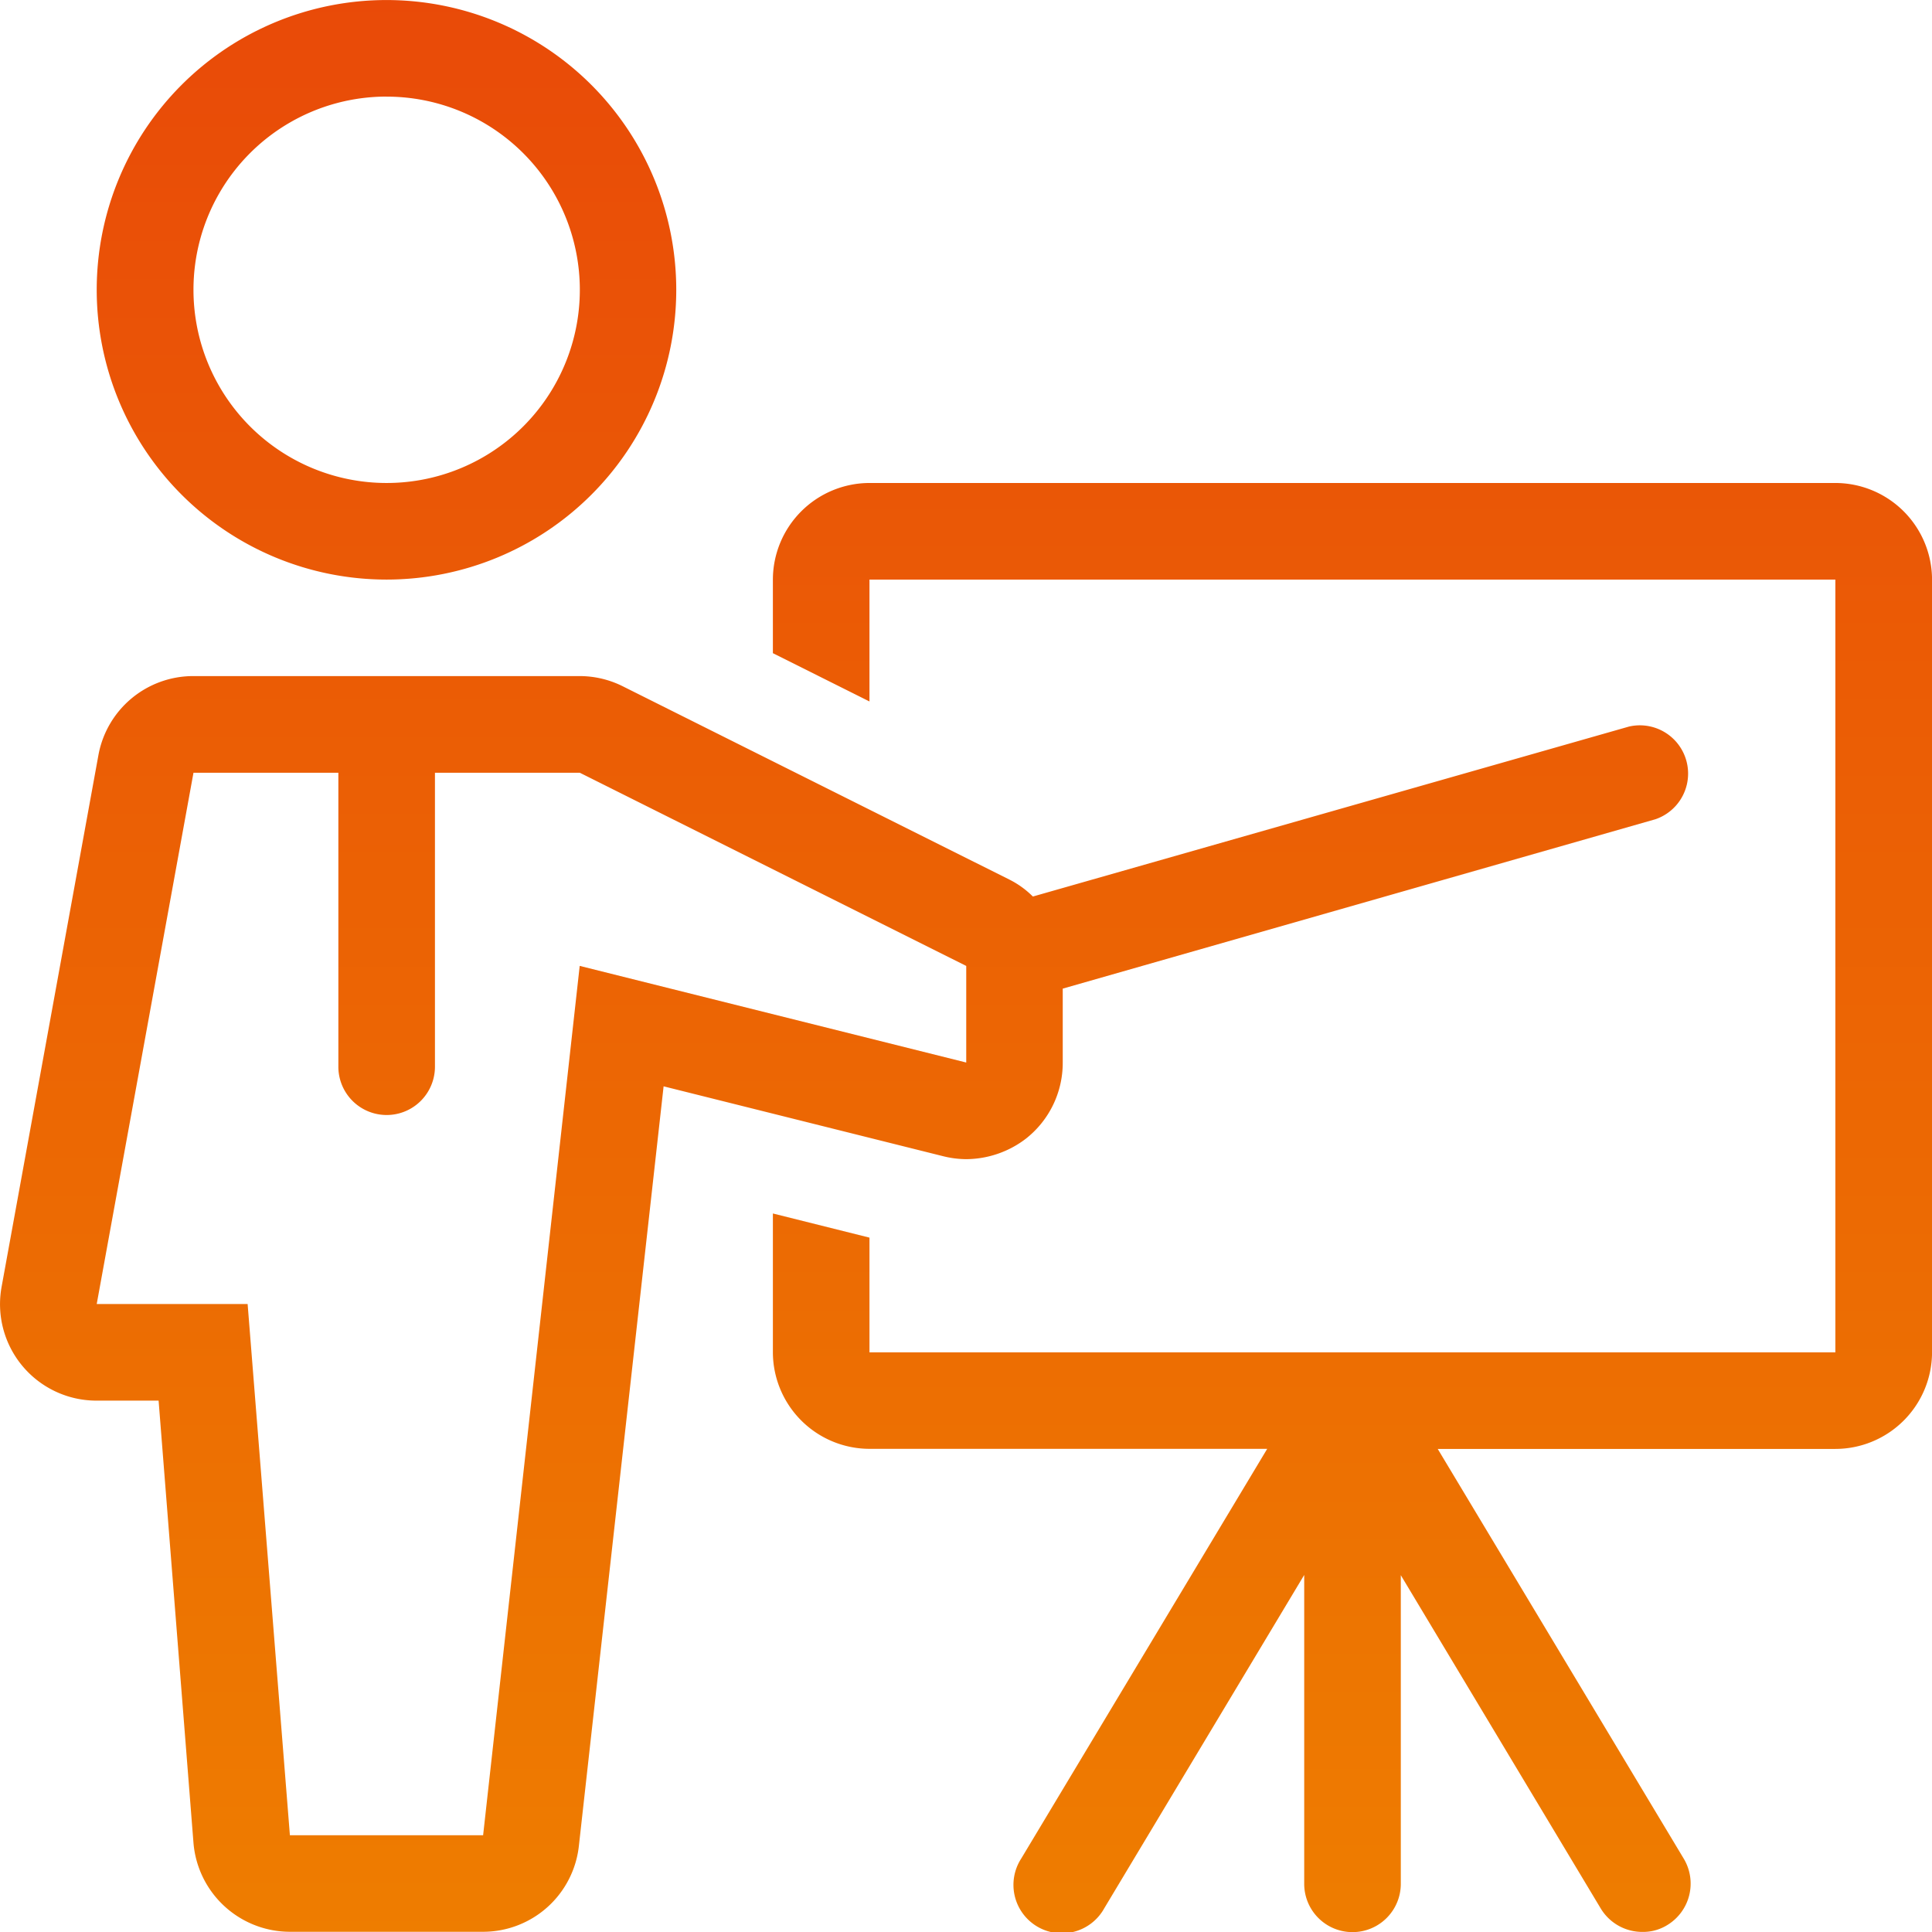 <svg viewBox="-14780.561 -12352 45.205 45.208" xmlns="http://www.w3.org/2000/svg" xmlns:xlink="http://www.w3.org/1999/xlink"><linearGradient id="a" gradientUnits="objectBoundingBox" x2="0" y2="1"><stop offset="0" stop-color="#e94a08"/><stop offset="1" stop-color="#ee7d00"/></linearGradient><path d="m9.016 13.561a6.78 6.78 0 1 0 -6.78-6.78 6.782 6.782 0 0 0 6.78 6.78zm0-11.3a4.52 4.52 0 1 1 -4.516 4.519 4.518 4.518 0 0 1 4.516-4.52zm36.163 11.3v18.081a2.265 2.265 0 0 1 -2.26 2.26h-9.306l5.757 9.588a1.135 1.135 0 0 1 -.388 1.554 1.075 1.075 0 0 1 -.583.159 1.135 1.135 0 0 1 -.971-.547l-4.679-7.8v7.222a1.13 1.13 0 0 1 -2.26 0v-7.227l-4.679 7.8a1.133 1.133 0 1 1 -1.942-1.165l5.755-9.586h-9.306a2.265 2.265 0 0 1 -2.26-2.26v-3.247l2.26.565v2.684h22.6v-18.081h-22.6v2.852l-2.26-1.13v-1.722a2.265 2.265 0 0 1 2.26-2.26h22.6a2.265 2.265 0 0 1 2.262 2.26zm-22.6 13.561a2.317 2.317 0 0 0 1.395-.477 2.255 2.255 0 0 0 .865-1.783v-1.73l13.87-3.964a1.129 1.129 0 0 0 -.62-2.168l-13.949 3.977a2.121 2.121 0 0 0 -.556-.4l-9.041-4.52a2.258 2.258 0 0 0 -1.015-.238h-9.028a2.255 2.255 0 0 0 -2.225 1.854l-2.264 12.433a2.257 2.257 0 0 0 2.225 2.666h1.448l.816 10.348a2.267 2.267 0 0 0 2.256 2.08h4.52a2.256 2.256 0 0 0 2.242-2.013l1.982-17.769 6.533 1.633a2.27 2.27 0 0 0 .544.071zm-9.042-4.522-2.26 20.341h-4.521l-.989-12.429h-3.531l2.264-12.431h3.39v6.878a1.13 1.13 0 0 0 2.26 0v-6.878h3.39l9.041 4.52v2.26z" fill="url(#a)" transform="translate(-14780.534 -12352)"/></svg>
